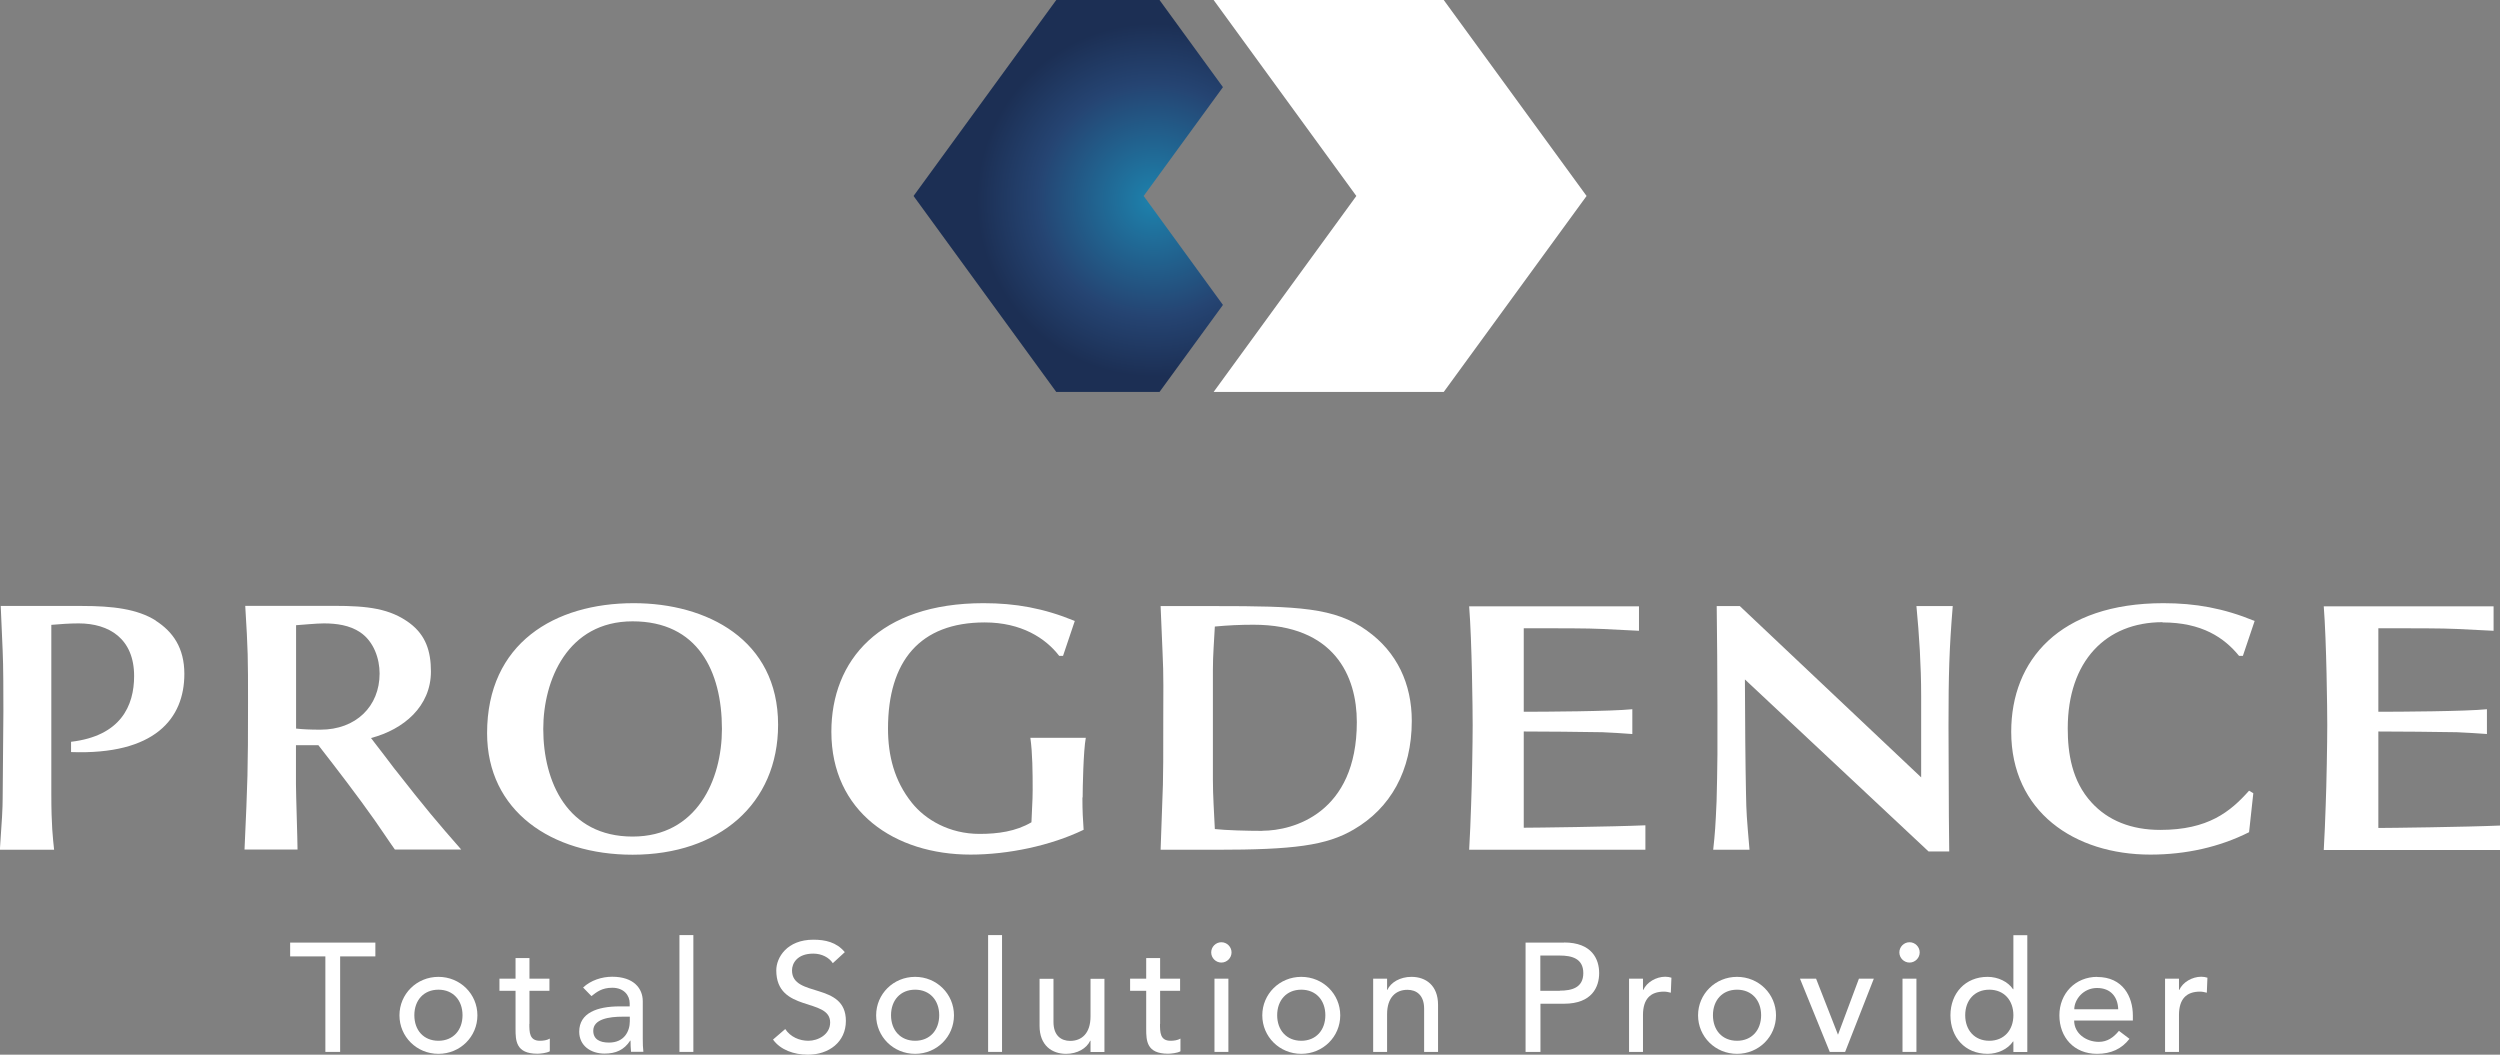 <?xml version="1.0" encoding="UTF-8"?>
<svg id="_レイヤー_2" data-name="レイヤー 2" xmlns="http://www.w3.org/2000/svg" xmlns:xlink="http://www.w3.org/1999/xlink" viewBox="0 0 206.53 87.13">
  <rect x="0" y="0" width="206.53" height="87.13" fill="#808080" stroke="none"/>
  <defs>
    <style>
      .cls-1 {
        fill: url(#_名称未設定グラデーション_37);
      }

      .cls-1, .cls-2 {
        stroke-width: 0px;
      }

      .cls-2 {
        fill: #fff;
      }
    </style>
    <radialGradient id="_名称未設定グラデーション_37" data-name="名称未設定グラデーション 37" cx="95.3" cy="16.53" fx="95.3" fy="16.53" r="14.59" gradientUnits="userSpaceOnUse">
      <stop offset="0" stop-color="#1d82ad"/>
      <stop offset=".66" stop-color="#254472"/>
      <stop offset="1" stop-color="#1c2f54"/>
    </radialGradient>
  </defs>
  <g id="_レイヤー_1-2" data-name="レイヤー 1">
    <g>
      <g>
        <g>
          <path class="cls-2" d="M12.89,51.28c-1.53-.98-3.61-1.22-6.1-1.22H.06l.16,3.7c.06,1.2.06,3.73.06,5.02l-.06,7.19c0,.73-.06,1.88-.23,4.23h4.48c-.1-.97-.23-1.97-.23-4.61v-13.97c.74-.06,1.45-.12,2.26-.12,2.51,0,4.58,1.26,4.58,4.35,0,2.45-1.1,4.95-5.21,5.43v.85c6.92.25,9.36-2.76,9.36-6.46,0-2.14-.94-3.48-2.36-4.39Z"/>
          <path class="cls-2" d="M112.92,52.09c-2.67-1.91-5.68-2.02-12.54-2.02h-4.5c.06,1.29.1,2.55.16,3.81.1,1.85.06,3.67.06,5.52,0,3.49,0,4.14-.03,5.43l-.19,5.37h4.58c6.44,0,9.12-.35,11.37-1.67,3.03-1.76,4.8-4.84,4.8-8.98,0-3.05-1.22-5.69-3.7-7.45ZM104.29,68.64c-1.33,0-3.01-.05-3.93-.15-.06-1.35-.16-2.73-.16-4.08v-9.1c0-1.17.1-2.38.16-3.55,1.05-.1,2.09-.15,3.19-.15,6.7,0,8.54,4.26,8.54,8.04,0,7.54-5.27,8.98-7.8,8.98Z"/>
        </g>
        <g>
          <path class="cls-2" d="M52.35,49.83c-6.51,0-12.11,3.29-12.11,10.74,0,6.43,5.32,10.04,12.02,10.04,7.15,0,12.02-4.2,12.02-10.74,0-7.04-5.9-10.04-11.92-10.04ZM52.26,69.11c-5.38,0-7.38-4.52-7.38-8.89,0-4.02,2-8.89,7.38-8.89s7.38,4.11,7.38,8.89c0,4.2-2.07,8.89-7.38,8.89Z"/>
          <path class="cls-2" d="M89.44,65.88c0-.79.06-3.87.26-4.93h-4.58c.18,1.27.19,2.88.19,4.31,0,.38,0,.62-.1,2.67-1.29.76-2.78.96-4.29.96-2.49,0-4.47-1.17-5.59-2.57-1.45-1.81-1.97-3.9-1.97-6.13,0-5.55,2.61-8.77,7.99-8.77,3.01,0,5.02,1.29,6.15,2.76h.32l.97-2.88c-2.58-1.06-4.9-1.47-7.54-1.47-8.6,0-12.57,4.73-12.57,10.62,0,6.6,5.22,10.15,11.5,10.15,3.09,0,6.61-.73,9.34-2.05-.06-.82-.1-1.56-.1-2.67Z"/>
          <path class="cls-2" d="M121.37,70.2h14.56v-2.02c-2.74.12-9.21.2-10.05.2v-7.95c1.48,0,5,.03,6.49.06.81.03,1.64.09,2.48.15v-2.05c-1.71.18-7.33.21-8.97.21v-6.9c2.96,0,5.3,0,6.49.06l3.03.15v-2.02h-14.03c.23,2.93.29,8.6.29,9.83,0,1.35-.06,4.93-.13,6.63-.03,1.23-.1,2.44-.16,3.67Z"/>
          <path class="cls-2" d="M196.48,68.38v-7.95c1.48,0,5,.03,6.49.06.8.03,1.64.09,2.48.15v-2.05c-1.71.18-7.33.21-8.97.21v-6.9c2.96,0,5.3,0,6.49.06l3.03.15v-2.02h-14.03c.23,2.93.29,8.6.29,9.83,0,1.35-.06,4.93-.13,6.63-.03,1.23-.1,2.44-.16,3.67h14.56v-2.02c-2.74.12-9.21.2-10.05.2Z"/>
          <path class="cls-2" d="M160.97,59.99c0-4.28.06-6.37.35-9.92h-3c.23,2.41.39,4.93.39,7.42v6.73l-14.98-14.15h-1.91c.03,2.73.06,5.49.06,8.25v3.99c0,.82-.05,3.23-.07,3.87-.09,2.07-.13,2.66-.28,4.02h3c-.23-2.7-.26-2.99-.29-4.7-.05-2.39-.08-6.01-.09-9.37l15.17,14.21h1.71c0-.73-.03-2.26-.03-2.9,0-1.53-.03-5.75-.03-7.45ZM144.15,53.2s0,.02,0,.04v-.04Z"/>
          <path class="cls-2" d="M178.65,51.42c3.25,0,5.1,1.26,6.32,2.76h.32l.97-2.88c-2.58-1.06-4.9-1.47-7.54-1.47-8.6,0-12.57,4.73-12.57,10.62,0,6.6,5.22,10.15,11.5,10.15,2.93,0,5.7-.62,8.15-1.85l.35-3.22-.35-.21c-1.55,1.74-3.38,3.24-7.34,3.24-2.4,0-4.32-.78-5.67-2.26-1.63-1.77-1.97-4.07-1.97-6.13,0-5.55,3.15-8.77,7.83-8.77Z"/>
          <path class="cls-2" d="M32.65,63.59c-.48-.62-1.19-1.59-1.68-2.2l-.32-.42c2.7-.71,4.95-2.61,4.95-5.5,0-1.67-.43-2.99-1.74-3.98-1.63-1.22-3.48-1.44-6.26-1.44h-7.34c.23,3.79.23,4.2.23,8.04,0,5.66-.03,6.31-.29,12.09h4.38c0-.76-.13-4.55-.13-5.4v-3.22h1.85c1.55,1.99,3.23,4.18,4.64,6.18.48.67,1.19,1.76,1.68,2.44h5.48c-2.03-2.32-2.9-3.34-5.45-6.6ZM24.46,51.65c.48-.03,1.68-.15,2.29-.15,1.06,0,2.13.15,3,.73,1.13.76,1.61,2.18,1.61,3.41,0,2.71-1.95,4.64-4.89,4.64-.84,0-1.45-.03-2.01-.09v-8.55Z"/>
          <polygon class="cls-2" points="23.97 79.01 26.88 79.01 26.88 86.9 28.1 86.9 28.1 79.01 31.01 79.01 31.01 77.87 23.97 77.87 23.97 79.01"/>
          <path class="cls-2" d="M36.22,80.7c-1.8,0-3.22,1.42-3.22,3.18s1.42,3.18,3.22,3.18,3.22-1.42,3.22-3.18-1.42-3.18-3.22-3.18ZM36.22,85.98c-1.23,0-1.99-.88-1.99-2.11s.77-2.11,1.99-2.11,1.99.88,1.99,2.11-.77,2.11-1.99,2.11Z"/>
          <path class="cls-2" d="M43.74,84.59v-2.74h1.65v-1h-1.65v-1.7h-1.15v1.7h-1.33v1h1.33v3.15c0,.97.03,2.05,1.8,2.05.23,0,.77-.05,1.03-.2v-1.05c-.23.14-.55.18-.82.18-.87,0-.87-.71-.87-1.39Z"/>
          <path class="cls-2" d="M53.1,82.71c0-1.05-.74-2.02-2.53-2.02-.84,0-1.76.29-2.4.89l.69.71c.42-.32.84-.69,1.72-.69.98,0,1.44.65,1.44,1.28v.26h-.84c-1.84,0-3.33.54-3.33,2.09,0,1.17.97,1.81,2.09,1.81.92,0,1.61-.29,2.12-1.07h.03c0,.31.01.61.04.92h1.02c-.04-.32-.05-.68-.05-1.1v-3.09ZM52.03,84.37c0,.82-.45,1.76-1.72,1.76-.79,0-1.3-.29-1.3-.98,0-.97,1.33-1.16,2.41-1.16h.61v.38Z"/>
          <rect class="cls-2" x="56.13" y="77.25" width="1.15" height="9.65"/>
          <path class="cls-2" d="M65.43,80.16c0-.56.41-1.38,1.76-1.38.7,0,1.3.32,1.61.79l.99-.91c-.68-.83-1.62-1.03-2.6-1.03-2.17,0-3.06,1.47-3.06,2.53,0,3.52,4.45,2.23,4.45,4.31,0,1-1,1.51-1.8,1.51-.73,0-1.48-.31-1.91-.97l-1.01.87c.61.85,1.72,1.25,2.88,1.25,1.74,0,3.14-1.05,3.14-2.79,0-3.25-4.45-1.89-4.45-4.17Z"/>
          <path class="cls-2" d="M75.6,80.7c-1.8,0-3.22,1.42-3.22,3.18s1.42,3.18,3.22,3.18,3.21-1.42,3.21-3.18-1.42-3.18-3.21-3.18ZM75.6,85.98c-1.22,0-1.99-.88-1.99-2.11s.77-2.11,1.99-2.11,1.99.88,1.99,2.11-.77,2.11-1.99,2.11Z"/>
          <rect class="cls-2" x="81.63" y="77.25" width="1.15" height="9.65"/>
          <path class="cls-2" d="M90.09,83.97c0,1.4-.73,2.02-1.68,2.02-.73,0-1.38-.42-1.38-1.56v-3.57h-1.15v3.89c0,1.61,1.02,2.31,2.19,2.31.93,0,1.7-.45,1.99-1.08h.03v.93h1.15v-6.05h-1.15v3.11Z"/>
          <path class="cls-2" d="M95.84,84.59v-2.74h1.65v-1h-1.65v-1.7h-1.15v1.7h-1.33v1h1.33v3.15c0,.97.03,2.05,1.8,2.05.23,0,.77-.05,1.03-.2v-1.05c-.23.14-.55.18-.82.18-.87,0-.87-.71-.87-1.39Z"/>
          <rect class="cls-2" x="100.33" y="80.85" width="1.15" height="6.05"/>
          <path class="cls-2" d="M100.9,77.84c-.46,0-.84.38-.84.84s.38.84.84.84.84-.38.84-.84-.38-.84-.84-.84Z"/>
          <path class="cls-2" d="M107.5,80.7c-1.8,0-3.22,1.42-3.22,3.18s1.42,3.18,3.22,3.18,3.22-1.42,3.22-3.18-1.42-3.18-3.22-3.18ZM107.5,85.98c-1.22,0-1.99-.88-1.99-2.11s.77-2.11,1.99-2.11,1.99.88,1.99,2.11-.77,2.11-1.99,2.11Z"/>
          <path class="cls-2" d="M116.6,80.7c-.93,0-1.7.45-1.99,1.08h-.02v-.93h-1.15v6.05h1.15v-3.11c0-1.4.73-2.02,1.68-2.02.73,0,1.38.42,1.38,1.56v3.57h1.15v-3.89c0-1.61-1.02-2.31-2.19-2.31Z"/>
          <path class="cls-2" d="M129.21,77.87h-3.18v9.03h1.23v-3.98h1.95c2.31,0,2.9-1.39,2.9-2.53s-.59-2.53-2.9-2.53ZM128.86,81.85h-1.61v-2.91h1.61c.97,0,1.94.23,1.94,1.45s-.97,1.45-1.94,1.45Z"/>
          <path class="cls-2" d="M135.75,81.78h-.02v-.93h-1.15v6.05h1.15v-3.04c0-1.33.61-1.94,1.74-1.94.18,0,.37.04.56.09l.05-1.24c-.15-.05-.33-.08-.51-.08-.75,0-1.52.45-1.81,1.08Z"/>
          <path class="cls-2" d="M143.5,80.7c-1.8,0-3.22,1.42-3.22,3.18s1.42,3.18,3.22,3.18,3.22-1.42,3.22-3.18-1.42-3.18-3.22-3.18ZM143.5,85.98c-1.23,0-1.99-.88-1.99-2.11s.77-2.11,1.99-2.11,1.99.88,1.99,2.11-.77,2.11-1.99,2.11Z"/>
          <polygon class="cls-2" points="151.84 85.48 150.03 80.85 148.7 80.85 151.16 86.9 152.43 86.9 154.8 80.85 153.57 80.85 151.84 85.48"/>
          <rect class="cls-2" x="157.17" y="80.85" width="1.15" height="6.05"/>
          <path class="cls-2" d="M157.75,77.84c-.46,0-.84.38-.84.84s.38.84.84.84.84-.38.84-.84-.38-.84-.84-.84Z"/>
          <path class="cls-2" d="M166.33,81.72h-.03c-.41-.62-1.24-1.02-2.1-1.02-1.86,0-3.07,1.37-3.07,3.18s1.2,3.18,3.07,3.18c.82,0,1.66-.37,2.1-1.02h.03v.87h1.15v-9.65h-1.15v4.47ZM164.34,85.98c-1.22,0-1.99-.88-1.99-2.11s.77-2.11,1.99-2.11,1.99.88,1.99,2.11-.77,2.11-1.99,2.11Z"/>
          <path class="cls-2" d="M173.26,80.7c-1.81,0-3.13,1.37-3.13,3.18s1.2,3.18,3.11,3.18c1.16,0,2.04-.41,2.68-1.24l-.87-.66c-.45.55-.96.91-1.66.91-1.06,0-2.04-.7-2.04-1.76h4.85v-.41c0-1.56-.82-3.19-2.95-3.19ZM171.36,83.38c0-.8.74-1.76,1.88-1.76s1.72.75,1.75,1.76h-3.62Z"/>
          <path class="cls-2" d="M180.04,81.78h-.03v-.93h-1.15v6.05h1.15v-3.04c0-1.33.61-1.94,1.74-1.94.18,0,.37.04.56.09l.05-1.24c-.15-.05-.33-.08-.51-.08-.75,0-1.52.45-1.81,1.08Z"/>
        </g>
      </g>
      <polygon class="cls-2" points="119.27 0 100.26 0 112.05 16.19 100.26 32.38 119.27 32.38 131.07 16.19 119.27 0"/>
      <polygon class="cls-1" points="101.03 25.19 94.48 16.19 101.03 7.2 95.79 0 87.26 0 75.47 16.19 87.26 32.38 95.79 32.38 101.03 25.19"/>
    </g>
  </g>
</svg>